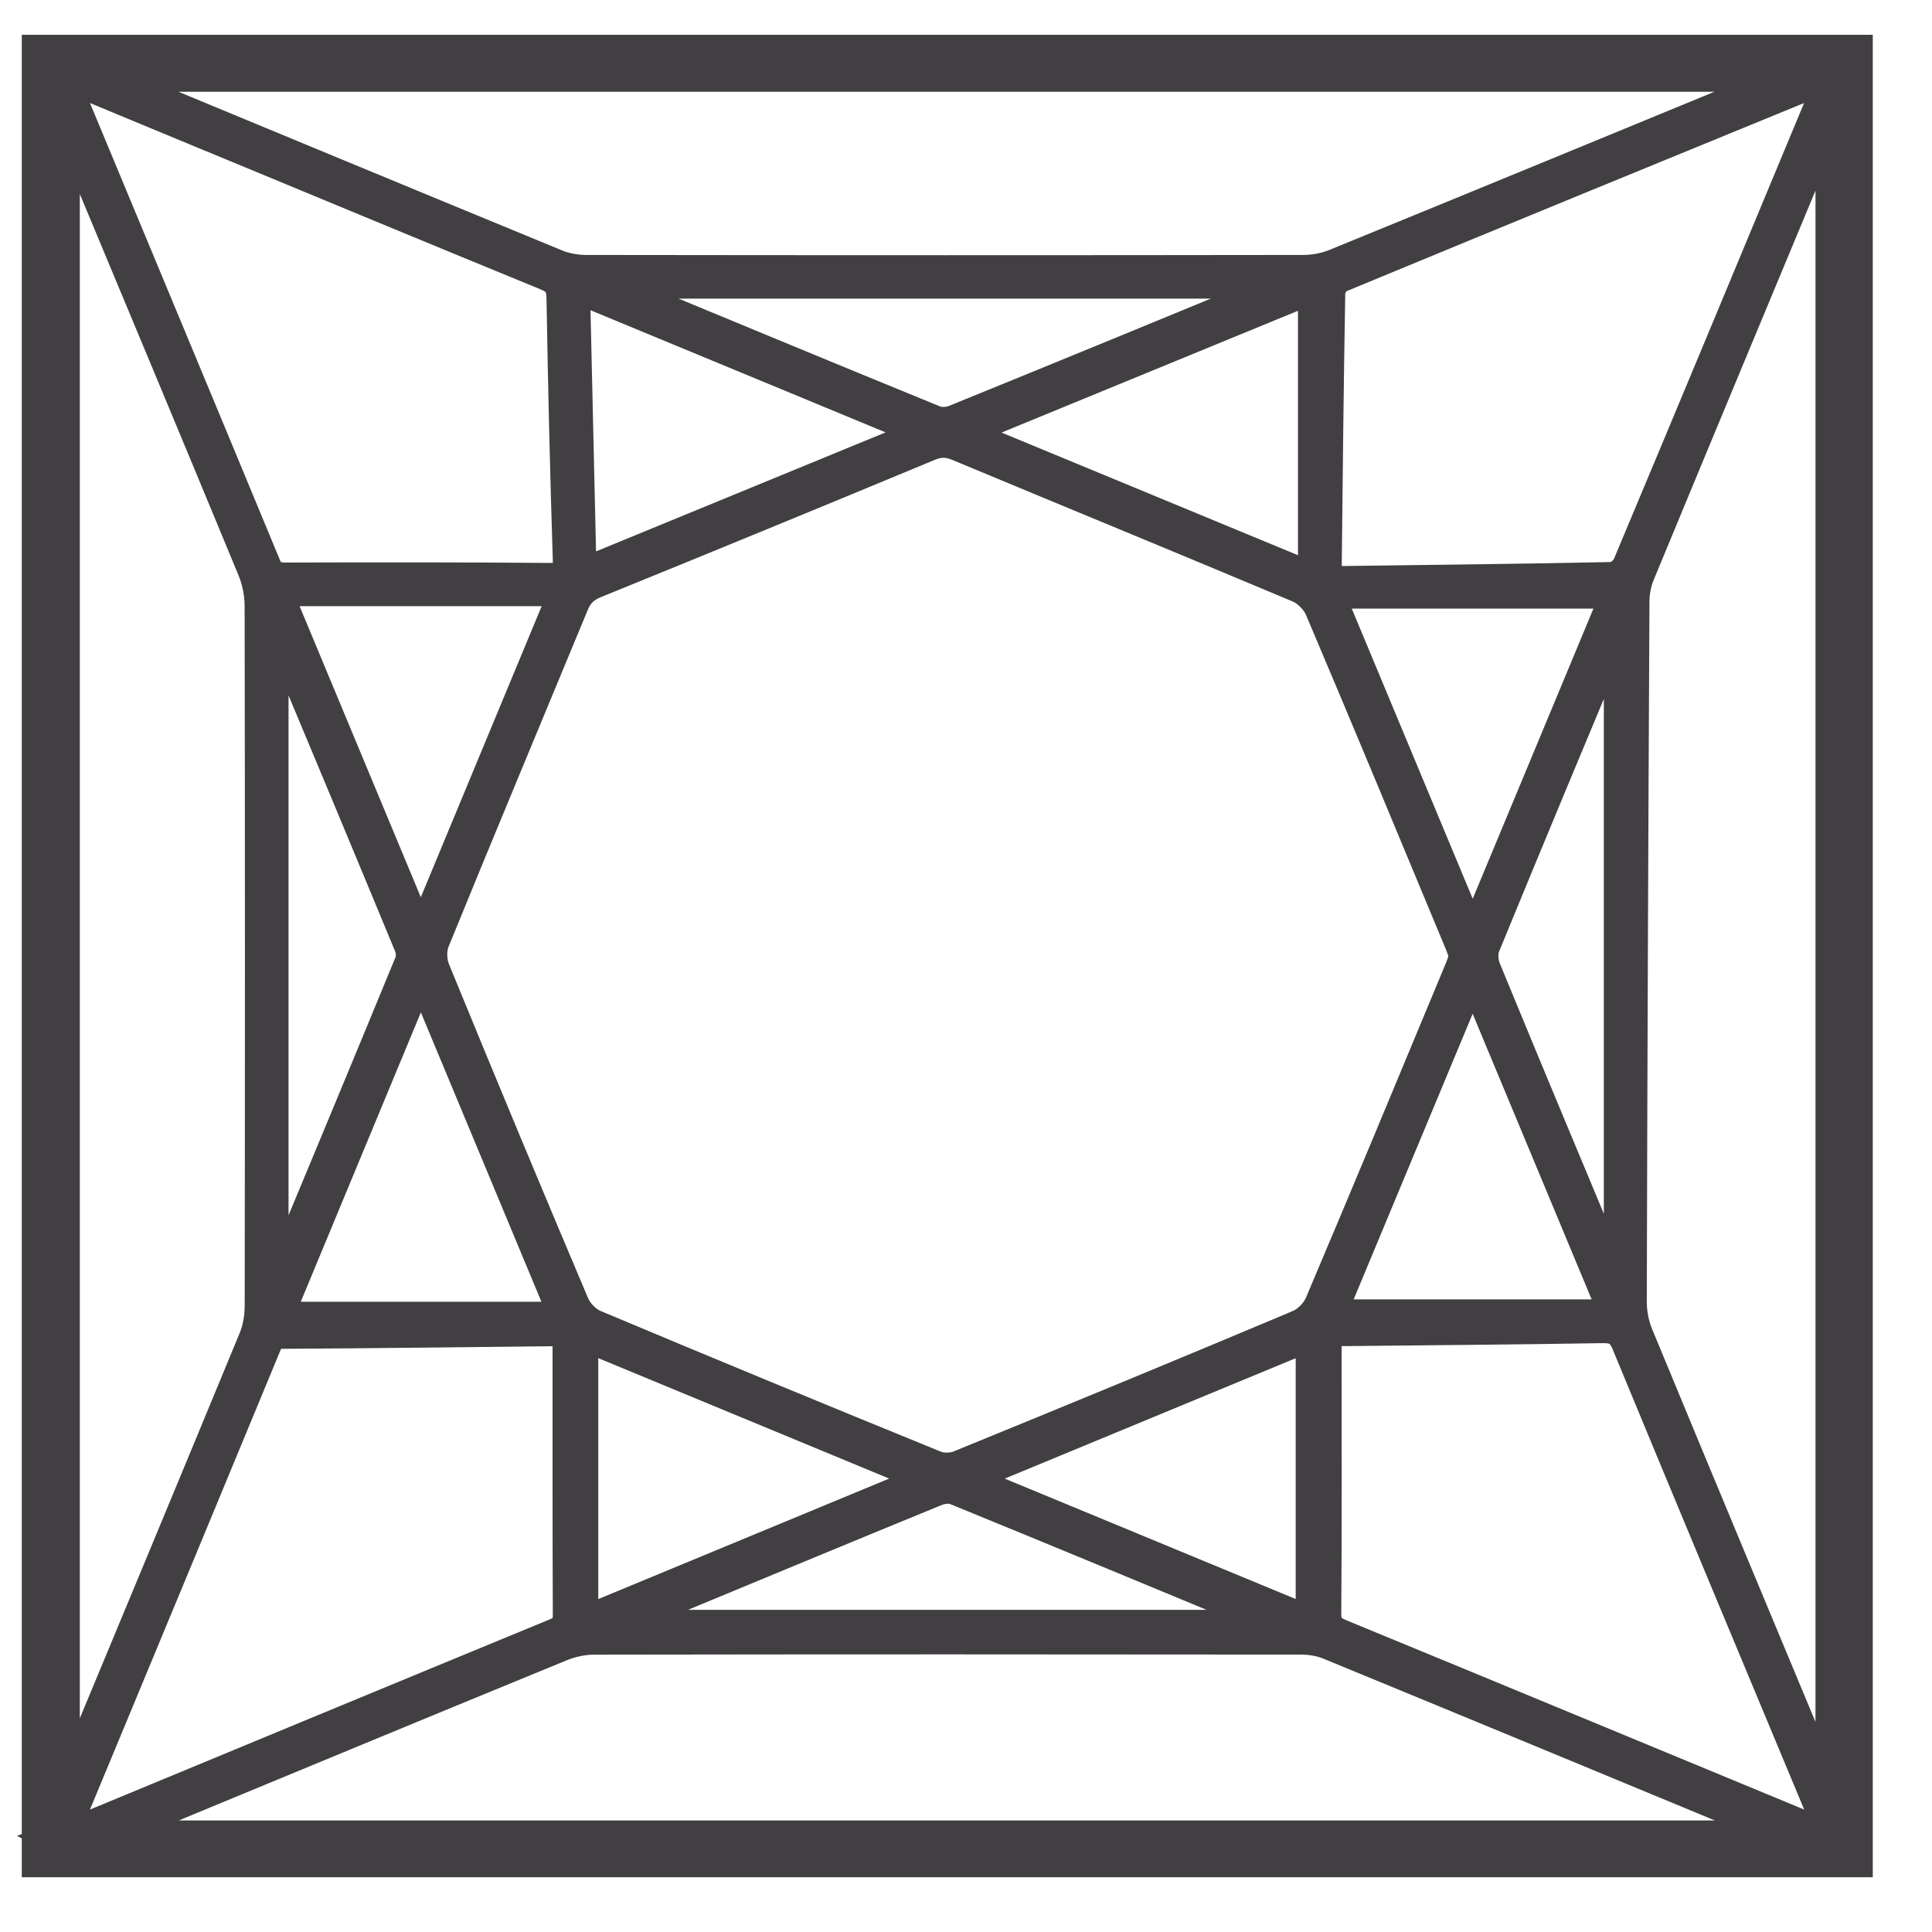<svg width="29" height="29" xmlns="http://www.w3.org/2000/svg">
  <path d="M27.251 27.503c-2.376-.983-4.751-1.969-7.129-2.948-.167-.068-.241-.143-.239-.339.01-1.33.005-2.661.005-3.991v-.258c.107-.005.177-.01.248-.011 1.306-.014 2.613-.023 3.919-.045.203-.003.304.055.384.25.985 2.384 1.981 4.763 2.973 7.144.033.078.059.16.106.289-.115-.038-.194-.059-.269-.09zm-.372.073H1.549c-.003-.014-.006-.028-.01-.041.425-.178.849-.358 1.275-.534 1.866-.772 3.732-1.546 5.601-2.312.156-.064.336-.102.504-.102 3.533-.006 7.065-.005 10.598-.001.146 0 .304.022.438.078 2.276.936 4.55 1.879 6.824 2.821.035.014.068.035.101.053-.001.012-.002.025-.003.038zm-25.983.028c.279-.673.533-1.282.786-1.892.762-1.836 1.525-3.671 2.284-5.509.052-.126.103-.206.266-.207 1.362-.007 2.724-.025 4.085-.039.062-0.0.125.006.214.01.005.081.013.156.013.232.001 1.346-.002 2.692.004 4.038 0.0.157-.043.236-.194.299-2.399.988-4.797 1.983-7.194 2.976-.064.026-.13.045-.266.091zm3.027-8.011c-0.0.169-.028.351-.092.506-.924 2.239-1.855 4.474-2.785 6.711-.021.05-.045.1-.098.218v-25.277c.01-.004.019-.008.029-.012.053.126.108.253.161.38.893 2.14 1.788 4.28 2.674 6.423.07.17.109.366.11.549.006 3.501.006 7.001.001 10.502zM2.826 1.887c1.792.742 3.584 1.488 5.379 2.223.182.075.245.164.248.362.022 1.314.053 2.628.095 3.94.007.234-.067.29-.291.288-1.322-.011-2.645-.01-3.967-.006-.161 0-.255-.038-.323-.201C2.981 6.111 1.988 3.731.998 1.35c-.026-.063-.045-.128-.09-.258.682.283 1.3.54 1.918.796zm24.049-.76c.005.012.01.024.016.036-.064.029-.127.061-.193.088-2.217.913-4.434 1.827-6.654 2.734-.149.061-.321.092-.483.092-3.587.005-7.175.005-10.762 0-.154-0-.318-.029-.46-.088-2.217-.913-4.432-1.832-6.647-2.75-.053-.022-.103-.052-.219-.112H26.875zm-2.704 17.973c-.632-1.514-1.266-3.027-1.89-4.545-.043-.105-.056-.255-.015-.356.658-1.606 1.328-3.207 1.996-4.808.011-.026.03-.049.062-.1v9.996c-.019.004-.037.008-.056.012-.033-.067-.069-.131-.097-.199zm-2.066-4.533c.73 1.753 1.436 3.447 2.161 5.187h-4.322c.715-1.716 1.424-3.419 2.161-5.187zm-2.19-5.682h4.378c-.718 1.724-1.439 3.458-2.187 5.256-.736-1.766-1.449-3.477-2.191-5.256zM13.949 6.491c-1.768.726-3.478 1.429-5.244 2.155-.033-1.468-.066-2.892-.1-4.367 1.791.741 3.538 1.464 5.344 2.212zm5.784-2.199v4.416c-1.796-.743-3.544-1.466-5.355-2.216 1.827-.751 3.583-1.472 5.355-2.2zm-.541.042c-1.619.667-3.238 1.334-4.86 1.993-.091.037-.223.044-.312.007-1.621-.663-3.238-1.334-4.856-2.004-.034-.014-.063-.038-.095-.058.003-.013.007-.027.01-.04h10.264c-.075.051-.109.085-.151.102zM6.317 14.545c.742 1.781 1.455 3.491 2.185 5.245h-4.362c.716-1.725 1.434-3.453 2.177-5.245zM4.122 8.849h4.383c-.732 1.763-1.447 3.486-2.188 5.27-.744-1.786-1.463-3.514-2.195-5.27zm.059.582c.664 1.586 1.327 3.173 1.984 4.761.032.077.036.19.005.266-.66 1.605-1.328 3.207-1.994 4.808-.016.039-.045.073-.095.153V9.276c.05.076.083.112.1.154zm15.319 10.48c-1.695.713-3.394 1.414-5.096 2.109-.108.044-.265.047-.372.003-1.71-.697-3.417-1.401-5.119-2.117-.128-.054-.259-.189-.314-.318-.708-1.671-1.406-3.347-2.093-5.026-.053-.129-.058-.317-.005-.445.688-1.687 1.392-3.369 2.089-5.054.067-.164.167-.263.337-.332 1.674-.68 3.345-1.368 5.013-2.061.16-.066.29-.064.449.002 1.704.711 3.412 1.411 5.114 2.127.135.057.272.197.33.332.709 1.67 1.404 3.347 2.101 5.023.027.065.047.133.071.201-.025.07-.046.138-.073.203-.697 1.676-1.392 3.352-2.101 5.023-.058.135-.196.274-.331.33zm-4.996 2.315v-.063c1.723-.713 3.446-1.426 5.195-2.15v4.363c-1.743-.721-3.469-1.435-5.195-2.15zm-5.774 2.151V20.012c1.747.723 3.473 1.438 5.271 2.182-1.795.743-3.521 1.458-5.271 2.183zm1.285-.354c1.341-.556 2.681-1.113 4.024-1.663.091-.038.221-.054.308-.019 1.614.66 3.224 1.328 4.834 1.996.027.011.05.035.109.077H9.182l-.011-.04c.281-.117.563-.234.845-.351zM27.501 1.66v25.388c-.067-.138-.109-.215-.143-.295-.932-2.235-1.865-4.469-2.79-6.707-.065-.156-.099-.336-.099-.505.008-3.508.022-7.016.04-10.524.001-.138.031-.284.084-.412.935-2.259 1.876-4.517 2.816-6.774.015-.036.037-.068.091-.17zm.009-.539c-.034.099-.053.17-.081.237-.99 2.38-1.979 4.761-2.977 7.138-.036.086-.161.188-.246.19-1.392.029-2.785.044-4.178.062-.038 0-.076-.008-.125-.014-.005-.081-.014-.15-.013-.219.015-1.377.028-2.754.053-4.131.001-.083.084-.207.159-.238 2.411-.999 4.826-1.988 7.24-2.977.041-.017.086-.025.168-.048zM.577 27.928h27.284V.772H.577v27.156z" fill="#413F41" stroke="#413F41" stroke-width=".5" fill-rule="evenodd"/>
</svg>
